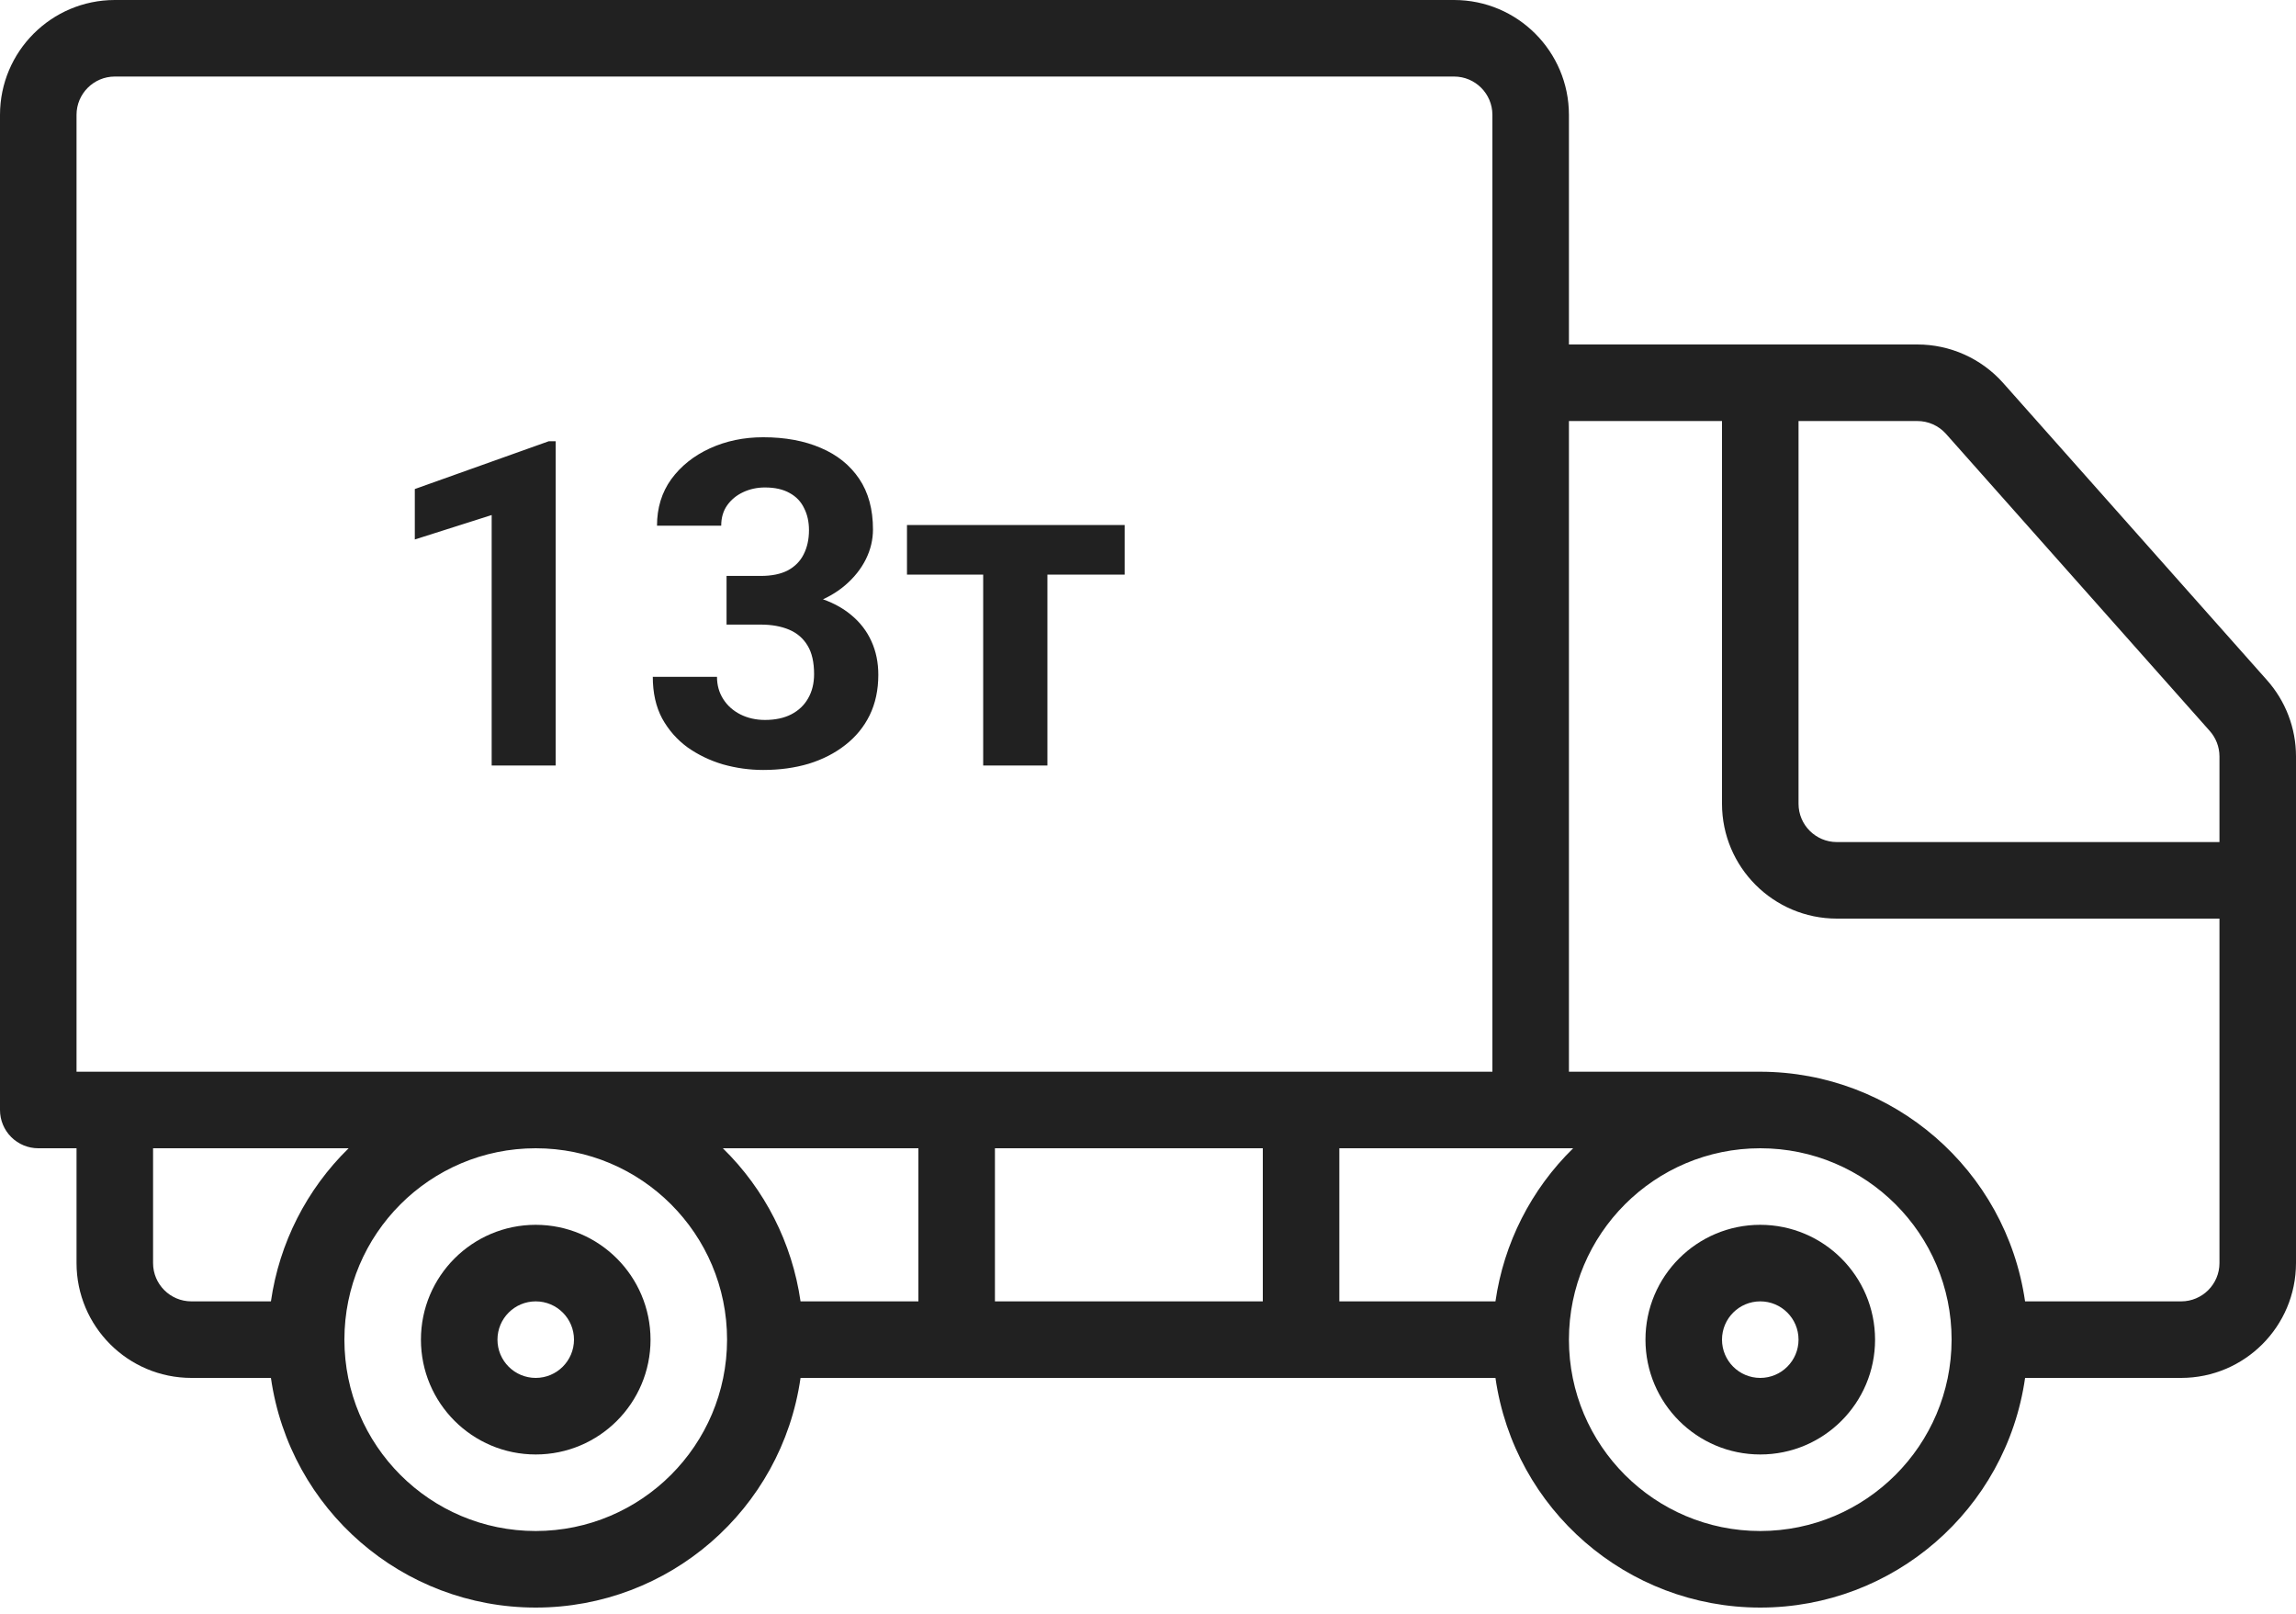 <?xml version="1.0" encoding="UTF-8"?> <svg xmlns="http://www.w3.org/2000/svg" width="111" height="78" viewBox="0 0 111 78" fill="none"> <path d="M25.9 59.2C22.834 59.2 20.35 61.685 20.35 64.75C20.35 67.815 22.834 70.3 25.9 70.3C28.965 70.3 31.45 67.815 31.45 64.75C31.446 61.686 28.963 59.203 25.9 59.2ZM25.9 66.6C24.878 66.6 24.05 65.772 24.05 64.75C24.05 63.728 24.878 62.9 25.9 62.9C26.921 62.9 27.75 63.728 27.75 64.75C27.748 65.771 26.921 66.599 25.9 66.6Z" fill="#212121"></path> <path d="M85.1 59.2C82.035 59.2 79.55 61.685 79.55 64.75C79.55 67.815 82.035 70.3 85.1 70.3C88.165 70.3 90.65 67.815 90.65 64.75C90.647 61.686 88.164 59.203 85.1 59.2ZM85.1 66.6C84.078 66.6 83.25 65.772 83.25 64.75C83.25 63.728 84.078 62.9 85.1 62.9C86.122 62.9 86.95 63.728 86.95 64.75C86.949 65.771 86.121 66.599 85.1 66.6Z" fill="#212121"></path> <path d="M109.59 32.866L96.846 18.515C95.79 17.326 94.275 16.647 92.685 16.65H75.85V5.55C75.847 2.486 73.364 0.003 70.3 0H5.55C2.486 0.003 0.003 2.486 1.80671e-07 5.55V53.65C-0 54.141 0.195 54.611 0.542 54.958C0.889 55.305 1.359 55.5 1.85 55.5H3.7V61.05C3.703 64.114 6.186 66.597 9.25 66.6H13.098C14.01 72.97 19.465 77.7 25.9 77.7C32.335 77.7 37.791 72.97 38.702 66.6H72.298C73.21 72.97 78.666 77.7 85.1 77.7C91.535 77.7 96.991 72.97 97.903 66.6H105.45C108.514 66.597 110.997 64.114 111 61.05V36.556C110.999 35.194 110.497 33.881 109.59 32.866ZM3.7 51.8V5.55C3.701 4.529 4.529 3.701 5.55 3.7H70.3C71.321 3.701 72.149 4.529 72.15 5.55V51.8H3.7ZM13.098 62.9H9.25C8.229 62.899 7.401 62.071 7.4 61.05V55.5H16.855C14.822 57.486 13.502 60.087 13.098 62.9ZM25.9 74C20.791 74 16.65 69.859 16.65 64.75C16.65 59.641 20.791 55.5 25.9 55.5C31.009 55.5 35.15 59.642 35.15 64.75C35.144 69.856 31.006 73.994 25.9 74ZM44.4 62.9H38.702C38.298 60.087 36.978 57.486 34.946 55.5H44.4V62.9ZM61.05 62.9H48.1V55.5H61.05V62.9ZM72.298 62.9H64.75V55.5H76.055C74.022 57.486 72.702 60.087 72.298 62.9ZM85.1 74C79.991 74 75.85 69.859 75.85 64.75C75.85 59.641 79.991 55.5 85.1 55.5C90.209 55.5 94.35 59.641 94.35 64.75C94.344 69.856 90.206 73.994 85.1 74ZM107.3 61.05C107.299 62.071 106.471 62.899 105.45 62.9H97.902C96.98 56.536 91.53 51.811 85.1 51.8H75.85V20.35H83.25V38.85C83.253 41.914 85.736 44.397 88.8 44.4H107.3V61.05ZM107.3 40.7H88.8C87.779 40.699 86.951 39.871 86.95 38.85V20.35H92.685C93.216 20.347 93.723 20.572 94.077 20.968L106.826 35.325C107.129 35.663 107.298 36.101 107.3 36.556V40.7H107.3Z" fill="#212121"></path> <path d="M26.864 21.327V37H23.77V24.894L20.054 26.075V23.637L26.531 21.327H26.864ZM35.125 27.837H36.779C37.309 27.837 37.746 27.747 38.09 27.568C38.434 27.382 38.688 27.124 38.852 26.795C39.024 26.458 39.11 26.068 39.11 25.624C39.11 25.223 39.032 24.869 38.874 24.561C38.724 24.245 38.491 24.002 38.176 23.83C37.861 23.651 37.463 23.561 36.983 23.561C36.604 23.561 36.253 23.637 35.931 23.787C35.608 23.938 35.351 24.149 35.157 24.421C34.964 24.693 34.867 25.023 34.867 25.409H31.763C31.763 24.55 31.992 23.801 32.45 23.164C32.916 22.527 33.539 22.029 34.319 21.671C35.1 21.313 35.959 21.134 36.898 21.134C37.957 21.134 38.885 21.306 39.68 21.649C40.475 21.986 41.094 22.484 41.538 23.143C41.982 23.801 42.204 24.618 42.204 25.592C42.204 26.086 42.09 26.566 41.86 27.031C41.631 27.49 41.302 27.905 40.872 28.277C40.45 28.643 39.934 28.936 39.325 29.158C38.717 29.373 38.033 29.48 37.273 29.48H35.125V27.837ZM35.125 30.189V28.589H37.273C38.126 28.589 38.874 28.686 39.519 28.879C40.163 29.072 40.704 29.352 41.141 29.717C41.578 30.075 41.907 30.501 42.129 30.995C42.351 31.482 42.462 32.023 42.462 32.617C42.462 33.348 42.322 33.999 42.043 34.572C41.764 35.138 41.37 35.618 40.861 36.012C40.36 36.406 39.773 36.706 39.1 36.914C38.426 37.115 37.692 37.215 36.898 37.215C36.239 37.215 35.59 37.125 34.953 36.946C34.323 36.76 33.75 36.484 33.234 36.119C32.726 35.747 32.318 35.281 32.01 34.723C31.709 34.157 31.559 33.487 31.559 32.714H34.663C34.663 33.115 34.763 33.473 34.964 33.788C35.164 34.103 35.44 34.35 35.791 34.529C36.149 34.708 36.547 34.798 36.983 34.798C37.477 34.798 37.9 34.708 38.251 34.529C38.609 34.343 38.881 34.085 39.067 33.756C39.261 33.419 39.357 33.029 39.357 32.585C39.357 32.012 39.254 31.554 39.046 31.21C38.838 30.859 38.541 30.601 38.154 30.436C37.768 30.272 37.309 30.189 36.779 30.189H35.125ZM50.637 25.377V37H47.532V25.377H50.637ZM54.375 25.377V27.773H43.848V25.377H54.375Z" fill="#212121"></path> </svg> 
